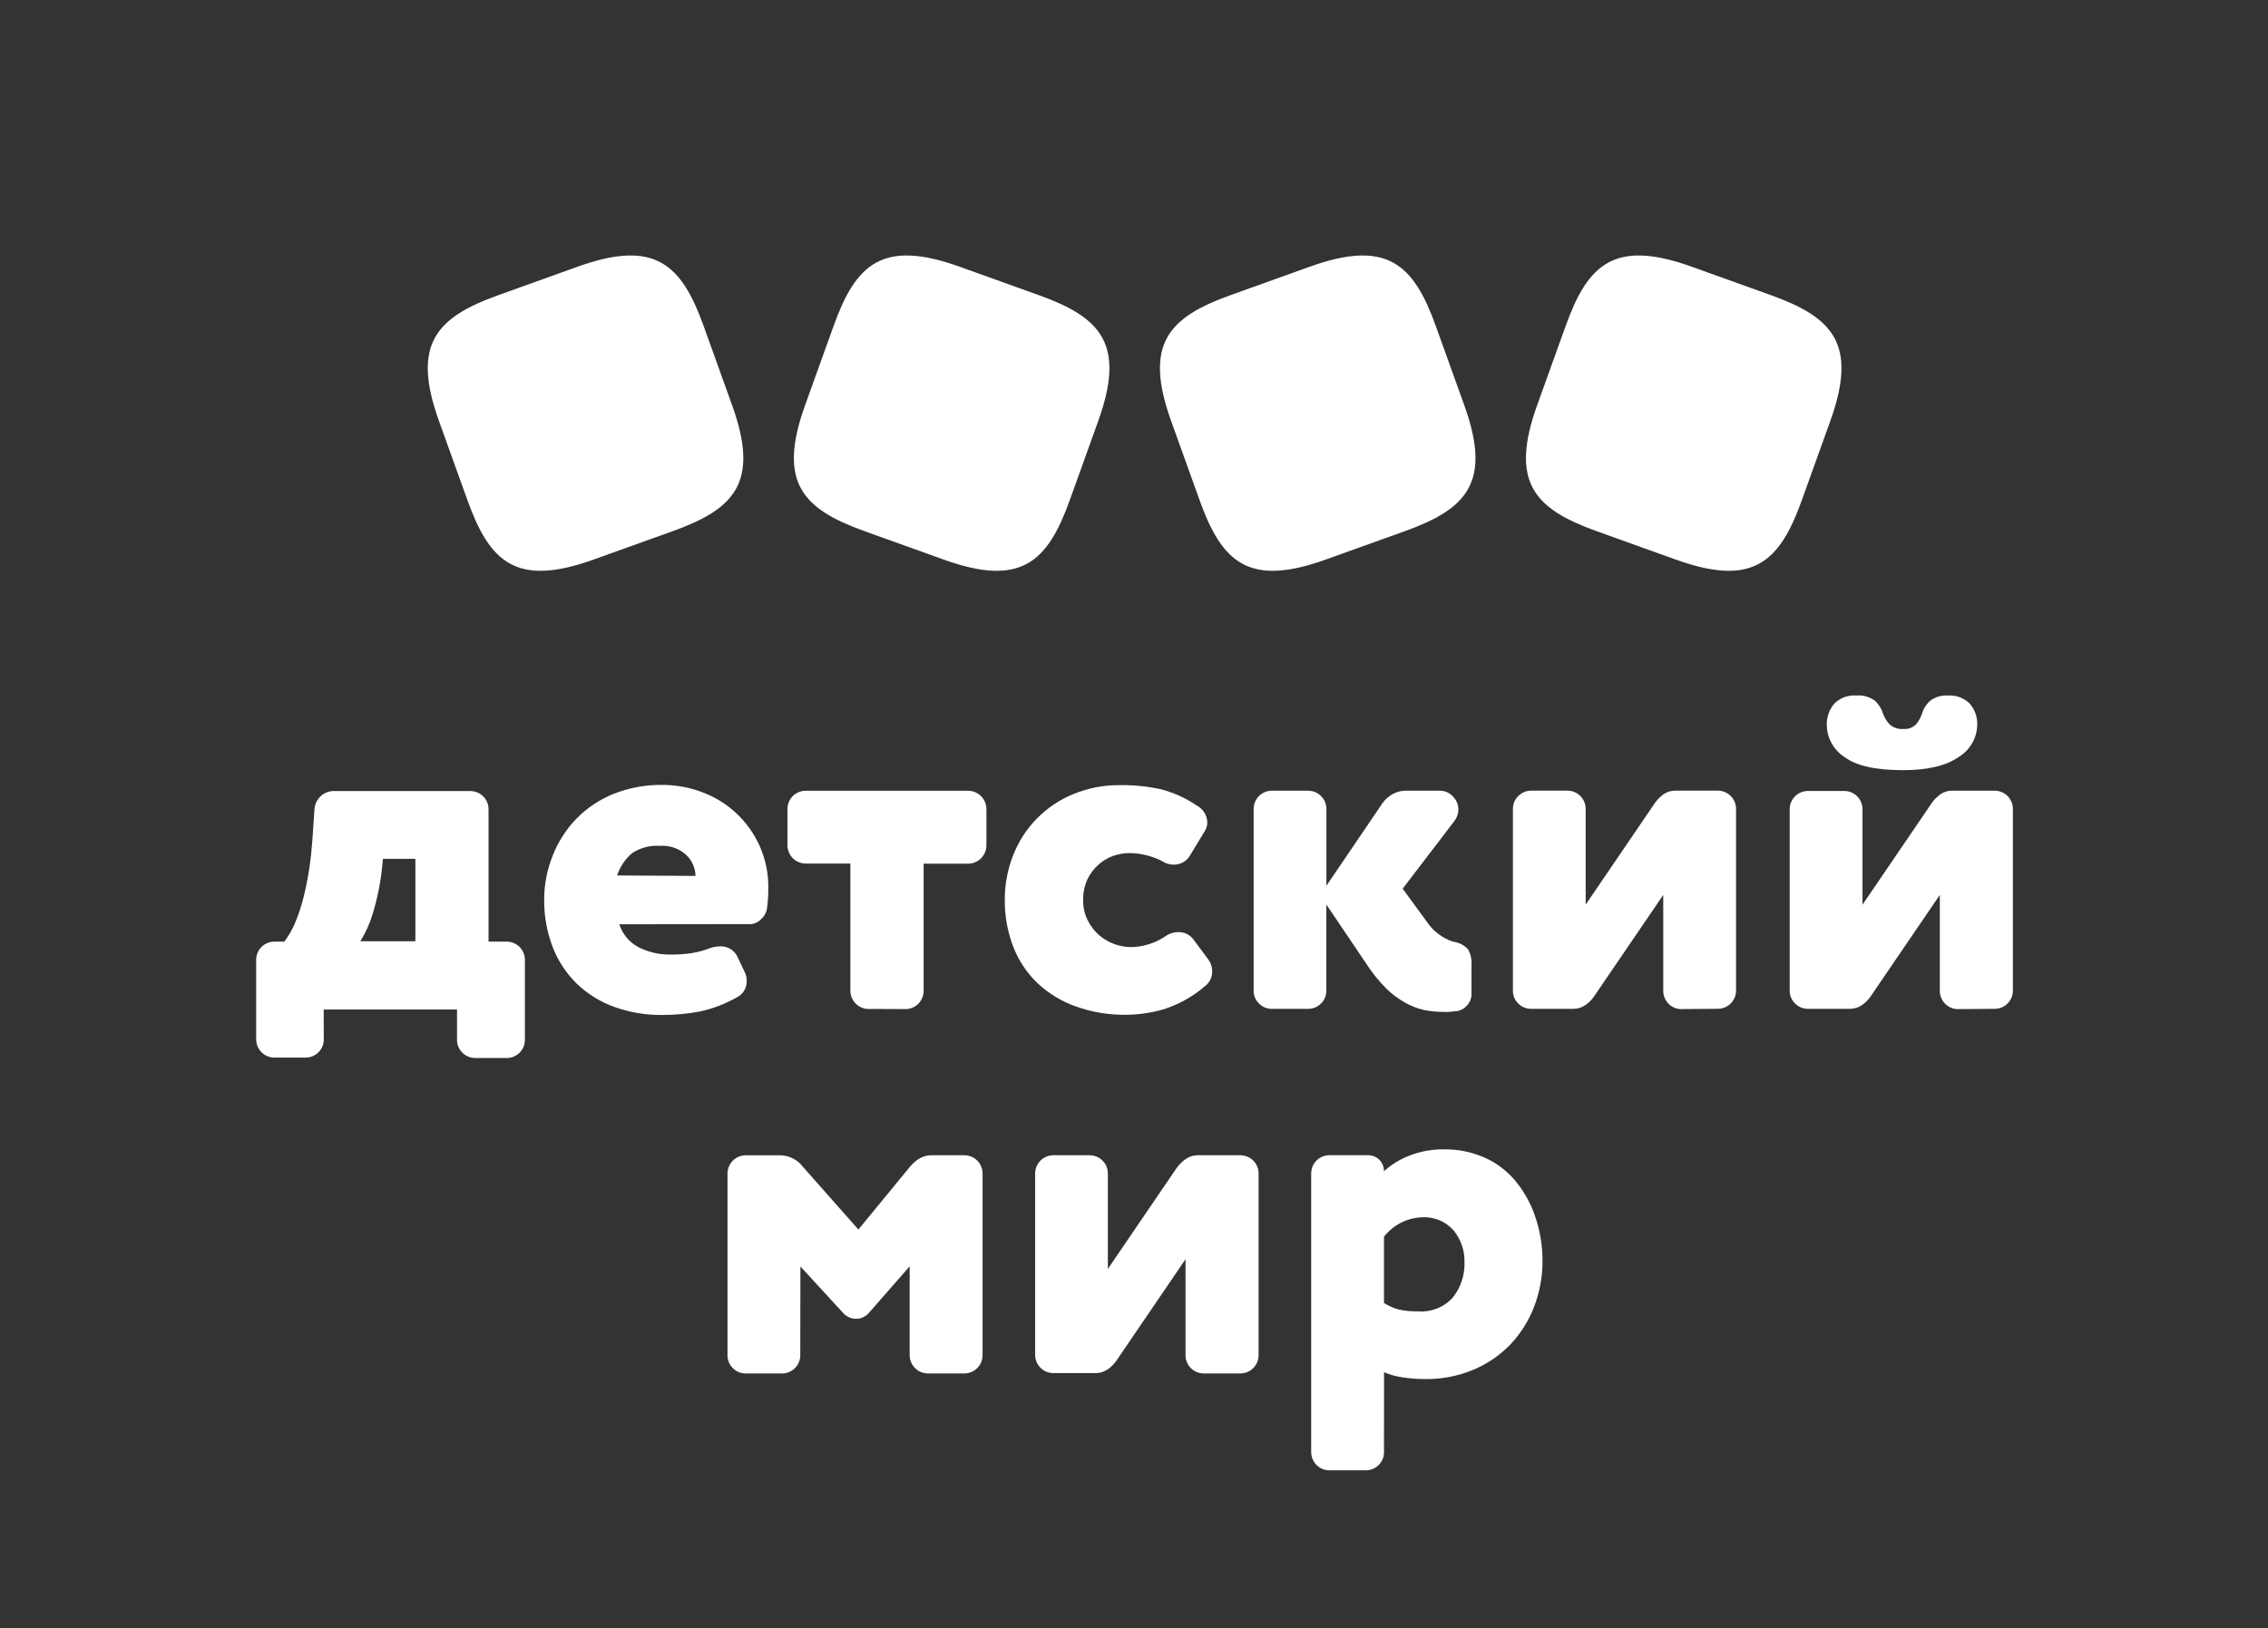<?xml version="1.0" encoding="UTF-8"?> <svg xmlns="http://www.w3.org/2000/svg" width="227" height="163" viewBox="0 0 227 163" fill="none"><rect x="0" y="0" width="227" height="163" fill="#333333" stroke="none"/><path d="M59.394 56.026C51.668 58.8 49.013 56.27 46.791 50.091L43.936 42.148C41.157 34.426 43.693 31.772 49.874 29.551L57.821 26.697C65.546 23.924 68.201 26.454 70.424 32.633L73.279 40.576C76.054 48.297 73.522 50.951 67.341 53.173L59.394 56.026Z" fill="white"></path><path d="M94.462 56.026C102.187 58.8 104.842 56.27 107.065 50.091L109.92 42.148C112.695 34.426 110.16 31.772 103.982 29.551L96.035 26.697C88.309 23.924 85.654 26.454 83.432 32.633L80.577 40.576C77.802 48.297 80.334 50.951 86.515 53.173L94.462 56.026Z" fill="white"></path><path d="M132.673 56.026C124.948 58.8 122.293 56.27 120.07 50.091L117.216 42.148C114.441 34.426 116.972 31.772 123.154 29.551L131.101 26.697C138.826 23.924 141.481 26.454 143.704 32.633L146.558 40.576C149.337 48.297 146.798 50.951 140.62 53.173L132.673 56.026Z" fill="white"></path><path d="M167.737 56.026C175.462 58.8 178.117 56.27 180.336 50.091L183.191 42.148C185.966 34.426 183.43 31.772 177.252 29.551L169.306 26.697C161.58 23.924 158.925 26.454 156.703 32.633L153.848 40.576C151.073 48.297 153.608 50.951 159.786 53.173L167.733 56.026H167.737Z" fill="white"></path><path d="M41.576 85.983H38.329L38.242 86.858C38.082 88.405 37.773 89.933 37.323 91.422C37.032 92.413 36.607 93.36 36.062 94.235H41.576V85.98V85.983ZM32.412 104.033C32.412 104.273 32.372 104.509 32.282 104.734C32.194 104.955 32.06 105.159 31.893 105.329C31.726 105.5 31.526 105.638 31.305 105.732C31.083 105.827 30.847 105.877 30.607 105.881H27.487C27.248 105.881 27.012 105.841 26.786 105.75C26.565 105.66 26.361 105.529 26.191 105.362C26.02 105.195 25.882 104.995 25.788 104.774C25.693 104.552 25.642 104.316 25.639 104.077V96.076C25.639 95.836 25.689 95.6 25.784 95.379C25.878 95.157 26.013 94.957 26.187 94.79C26.358 94.624 26.561 94.489 26.783 94.402C27.004 94.311 27.244 94.268 27.484 94.271H28.461C28.915 93.658 29.293 92.993 29.579 92.286C29.921 91.458 30.193 90.608 30.404 89.737C30.633 88.811 30.818 87.857 30.967 86.869C31.116 85.885 31.21 84.905 31.279 83.907L31.472 81.039C31.501 80.542 31.719 80.073 32.078 79.728C32.256 79.554 32.463 79.42 32.692 79.329C32.921 79.238 33.164 79.191 33.411 79.195H47.049C47.293 79.195 47.532 79.238 47.761 79.329C47.986 79.42 48.19 79.558 48.364 79.728C48.535 79.899 48.673 80.106 48.764 80.331C48.854 80.556 48.902 80.799 48.898 81.039V94.271H50.692C50.932 94.271 51.168 94.311 51.393 94.402C51.615 94.493 51.818 94.624 51.989 94.79C52.16 94.957 52.298 95.157 52.392 95.379C52.486 95.6 52.537 95.836 52.537 96.076V104.077C52.537 104.316 52.497 104.552 52.407 104.777C52.319 104.999 52.185 105.202 52.018 105.373C51.851 105.543 51.651 105.681 51.433 105.776C51.212 105.87 50.975 105.921 50.736 105.921H47.587C47.347 105.921 47.111 105.881 46.886 105.79C46.664 105.7 46.461 105.569 46.29 105.402C46.12 105.235 45.981 105.035 45.887 104.814C45.793 104.592 45.742 104.356 45.742 104.117V101.064H32.398L32.405 104.033H32.412Z" fill="white"></path><path d="M69.611 87.69C69.596 86.909 69.273 86.165 68.714 85.624C68.361 85.29 67.947 85.036 67.49 84.873C67.036 84.709 66.549 84.647 66.066 84.684C65.071 84.608 64.079 84.869 63.248 85.424C62.561 86.016 62.049 86.786 61.766 87.646L69.607 87.69H69.611ZM61.991 92.543C62.303 93.527 62.99 94.344 63.905 94.827C64.893 95.328 65.986 95.582 67.094 95.567C67.809 95.575 68.521 95.524 69.229 95.419C69.843 95.321 70.446 95.161 71.024 94.936C71.365 94.809 71.728 94.743 72.091 94.743C72.444 94.729 72.792 94.82 73.094 94.998C73.395 95.179 73.642 95.44 73.795 95.756L74.536 97.314C74.67 97.586 74.739 97.883 74.736 98.189C74.75 98.512 74.674 98.827 74.521 99.111C74.365 99.394 74.14 99.626 73.86 99.79C72.665 100.479 71.369 100.98 70.021 101.271C68.797 101.499 67.559 101.612 66.313 101.612C64.642 101.634 62.979 101.354 61.406 100.781C60.022 100.269 58.762 99.477 57.698 98.454C56.656 97.422 55.846 96.181 55.319 94.816C54.741 93.313 54.451 91.712 54.465 90.104C54.458 88.583 54.749 87.073 55.319 85.657C55.86 84.277 56.67 83.017 57.698 81.954C58.751 80.883 60.011 80.041 61.406 79.478C62.968 78.861 64.635 78.556 66.313 78.581C67.682 78.581 69.037 78.832 70.315 79.322C71.572 79.794 72.723 80.509 73.7 81.424C74.681 82.339 75.469 83.442 76.021 84.662C76.617 85.991 76.915 87.432 76.897 88.884C76.907 89.614 76.857 90.34 76.748 91.062C76.66 91.451 76.446 91.803 76.141 92.061C75.862 92.34 75.491 92.504 75.095 92.518L61.987 92.532L61.991 92.543Z" fill="white"></path><path d="M86.961 101.013C86.721 101.013 86.485 100.973 86.26 100.882C86.035 100.791 85.835 100.661 85.664 100.494C85.494 100.327 85.356 100.127 85.261 99.909C85.167 99.688 85.116 99.452 85.112 99.212V86.452H80.663C80.423 86.452 80.187 86.412 79.962 86.321C79.741 86.234 79.537 86.1 79.367 85.933C79.196 85.766 79.058 85.566 78.963 85.344C78.869 85.123 78.818 84.887 78.814 84.647V81.01C78.814 80.767 78.858 80.527 78.949 80.302C79.04 80.077 79.178 79.874 79.348 79.699C79.519 79.525 79.726 79.391 79.951 79.3C80.177 79.209 80.42 79.162 80.663 79.166H96.884C97.123 79.166 97.363 79.213 97.588 79.304C97.813 79.394 98.017 79.529 98.188 79.699C98.358 79.87 98.496 80.07 98.587 80.295C98.681 80.516 98.729 80.756 98.729 80.999V84.622C98.729 84.865 98.681 85.101 98.591 85.326C98.5 85.551 98.365 85.751 98.195 85.925C98.024 86.096 97.824 86.234 97.599 86.325C97.378 86.419 97.138 86.466 96.894 86.466H92.445V99.18C92.445 99.419 92.405 99.655 92.315 99.88C92.224 100.102 92.093 100.305 91.926 100.476C91.759 100.646 91.559 100.784 91.341 100.878C91.12 100.973 90.884 101.024 90.644 101.024H90.6L86.954 101.009L86.961 101.013Z" fill="white"></path><path d="M116.446 86.277C115.415 85.726 114.267 85.428 113.094 85.403C112.516 85.403 111.942 85.501 111.398 85.693C110.849 85.892 110.344 86.198 109.916 86.59C109.454 87.003 109.08 87.508 108.819 88.071C108.536 88.713 108.398 89.407 108.412 90.107C108.398 90.797 108.546 91.48 108.848 92.1C109.12 92.659 109.498 93.164 109.959 93.582C110.86 94.373 112.015 94.812 113.214 94.819C114.427 94.798 115.607 94.427 116.617 93.752C117.009 93.465 117.485 93.313 117.971 93.317C118.258 93.317 118.545 93.378 118.803 93.509C119.061 93.64 119.286 93.825 119.453 94.061L120.935 96.054C121.189 96.388 121.327 96.798 121.327 97.219C121.335 97.52 121.269 97.822 121.131 98.094C120.997 98.366 120.794 98.599 120.547 98.776C119.337 99.807 117.932 100.581 116.417 101.06C115.211 101.405 113.965 101.583 112.709 101.594C110.998 101.615 109.295 101.336 107.682 100.762C106.258 100.258 104.954 99.466 103.85 98.435C102.782 97.415 101.954 96.174 101.42 94.798C100.843 93.295 100.552 91.697 100.567 90.085C100.56 88.564 100.843 87.054 101.399 85.638C101.933 84.259 102.742 83.003 103.778 81.95C104.813 80.897 106.051 80.059 107.421 79.5C108.917 78.886 110.519 78.581 112.135 78.603C113.453 78.588 114.772 78.716 116.065 78.988C117.39 79.311 118.643 79.87 119.773 80.639C120.085 80.803 120.35 81.043 120.536 81.344C120.725 81.641 120.826 81.986 120.837 82.338C120.837 82.669 120.735 82.992 120.547 83.264L119.137 85.591C118.978 85.889 118.738 86.139 118.447 86.31C118.157 86.481 117.823 86.568 117.485 86.564C117.118 86.564 116.758 86.473 116.439 86.288L116.446 86.277Z" fill="white"></path><path d="M132.754 90.568V99.154C132.754 99.394 132.714 99.63 132.623 99.855C132.536 100.076 132.402 100.279 132.235 100.45C132.067 100.621 131.868 100.759 131.65 100.853C131.428 100.947 131.192 100.998 130.952 101.002H127.313C127.07 101.002 126.83 100.958 126.605 100.868C126.38 100.777 126.176 100.639 126.009 100.468C125.835 100.298 125.697 100.094 125.603 99.869C125.512 99.644 125.468 99.401 125.475 99.158V81.006C125.475 80.767 125.515 80.531 125.606 80.306C125.693 80.084 125.828 79.881 125.995 79.71C126.162 79.54 126.362 79.402 126.583 79.307C126.805 79.213 127.041 79.162 127.28 79.162H130.912C131.156 79.162 131.396 79.206 131.621 79.296C131.846 79.387 132.049 79.525 132.224 79.696C132.394 79.866 132.532 80.073 132.623 80.298C132.714 80.523 132.761 80.767 132.758 81.01V88.677L138.391 80.378C138.656 80.019 138.994 79.721 139.386 79.503C139.778 79.282 140.225 79.162 140.675 79.162H144.071C144.325 79.155 144.583 79.206 144.816 79.304C145.052 79.405 145.263 79.554 145.433 79.746C145.775 80.099 145.967 80.567 145.967 81.057C145.96 81.46 145.825 81.852 145.582 82.175L140.392 88.971L142.771 92.224C143.399 93.189 144.336 93.916 145.433 94.275C145.996 94.348 146.519 94.609 146.915 95.016C147.198 95.498 147.322 96.057 147.278 96.617V99.579C147.271 99.978 147.115 100.356 146.842 100.646C146.585 100.958 146.221 101.165 145.818 101.231C145.56 101.231 145.321 101.289 145.077 101.303C144.834 101.318 144.609 101.303 144.336 101.303C143.723 101.3 143.112 101.234 142.513 101.111C141.848 100.958 141.213 100.708 140.624 100.37C139.927 99.985 139.288 99.503 138.725 98.94C138.006 98.214 137.363 97.419 136.804 96.562L132.758 90.568H132.754Z" fill="white"></path><path d="M168.321 101.031C168.081 101.031 167.845 100.991 167.62 100.9C167.398 100.813 167.195 100.679 167.024 100.512C166.853 100.345 166.715 100.145 166.621 99.924C166.526 99.702 166.476 99.466 166.472 99.227V89.596L159.528 99.782C159.288 100.127 158.983 100.425 158.63 100.657C158.278 100.886 157.864 101.006 157.446 100.998H153.266C153.023 101.002 152.783 100.958 152.558 100.864C152.333 100.773 152.129 100.635 151.959 100.465C151.784 100.294 151.646 100.091 151.552 99.866C151.461 99.641 151.417 99.397 151.425 99.154V81.003C151.425 80.763 151.465 80.527 151.555 80.302C151.646 80.081 151.777 79.877 151.944 79.707C152.111 79.536 152.311 79.398 152.532 79.304C152.754 79.209 152.99 79.159 153.23 79.155H156.862C157.105 79.155 157.345 79.198 157.57 79.289C157.795 79.38 157.999 79.518 158.173 79.689C158.344 79.859 158.482 80.066 158.572 80.291C158.663 80.516 158.71 80.756 158.707 80.999V90.565L165.651 80.371C165.894 80.033 166.189 79.739 166.526 79.496C166.871 79.267 167.278 79.148 167.689 79.155H171.913C172.156 79.155 172.396 79.198 172.621 79.289C172.846 79.38 173.05 79.518 173.224 79.689C173.395 79.859 173.533 80.066 173.623 80.291C173.714 80.516 173.761 80.756 173.758 80.999V99.15C173.758 99.39 173.718 99.626 173.627 99.851C173.54 100.073 173.405 100.276 173.238 100.447C173.071 100.617 172.872 100.755 172.654 100.849C172.432 100.944 172.196 100.995 171.956 100.995H171.913L168.317 101.024L168.321 101.031Z" fill="white"></path><path d="M194.933 69.629C195.34 69.6 195.751 69.658 196.136 69.799C196.521 69.941 196.869 70.162 197.156 70.453C197.668 71.045 197.933 71.811 197.897 72.595C197.879 73.245 197.701 73.876 197.37 74.435C197.044 74.994 196.579 75.463 196.023 75.793C194.777 76.668 192.925 77.104 190.462 77.104C187.738 77.104 185.792 76.668 184.615 75.793C184.077 75.448 183.634 74.973 183.326 74.417C183.017 73.858 182.85 73.234 182.842 72.595C182.817 71.814 183.079 71.052 183.583 70.453C183.87 70.159 184.219 69.934 184.604 69.792C184.989 69.651 185.399 69.596 185.81 69.632C186.467 69.574 187.125 69.76 187.655 70.152C188.047 70.507 188.33 70.965 188.479 71.469C188.628 71.876 188.861 72.246 189.162 72.558C189.54 72.871 190.03 73.023 190.517 72.98C190.738 72.998 190.96 72.969 191.171 72.896C191.381 72.823 191.57 72.707 191.734 72.558C192.013 72.239 192.228 71.869 192.362 71.469C192.511 70.961 192.798 70.504 193.194 70.152C193.695 69.774 194.312 69.593 194.937 69.632L194.933 69.629ZM196.001 101.031C195.762 101.031 195.525 100.991 195.3 100.9C195.079 100.809 194.875 100.679 194.705 100.512C194.534 100.345 194.396 100.145 194.301 99.924C194.207 99.702 194.156 99.466 194.153 99.227V89.596L187.208 99.782C186.968 100.127 186.663 100.425 186.311 100.657C185.959 100.886 185.545 101.005 185.123 100.998H180.972C180.732 100.998 180.496 100.958 180.271 100.868C180.049 100.78 179.846 100.646 179.675 100.479C179.505 100.312 179.367 100.112 179.272 99.895C179.178 99.673 179.127 99.437 179.127 99.198V81.032C179.127 80.788 179.171 80.549 179.261 80.324C179.352 80.099 179.49 79.895 179.661 79.721C179.832 79.55 180.039 79.412 180.264 79.322C180.489 79.231 180.732 79.184 180.972 79.187H184.568C184.811 79.187 185.051 79.231 185.28 79.322C185.505 79.412 185.708 79.55 185.882 79.721C186.053 79.892 186.191 80.099 186.282 80.324C186.373 80.549 186.42 80.788 186.416 81.032V90.568L193.361 80.374C193.6 80.037 193.898 79.743 194.236 79.5C194.581 79.271 194.988 79.151 195.398 79.158H199.622C199.866 79.158 200.105 79.202 200.331 79.293C200.556 79.383 200.759 79.521 200.933 79.692C201.104 79.863 201.242 80.07 201.333 80.295C201.424 80.52 201.471 80.763 201.467 81.003V99.154C201.467 99.394 201.427 99.63 201.337 99.855C201.249 100.076 201.115 100.279 200.948 100.45C200.781 100.621 200.581 100.759 200.36 100.853C200.138 100.947 199.902 100.998 199.662 100.998H199.619L195.994 101.027L196.001 101.031Z" fill="white"></path><path d="M80.1 135.657C80.1 135.896 80.06 136.132 79.969 136.357C79.882 136.579 79.748 136.782 79.581 136.953C79.414 137.123 79.214 137.261 78.996 137.356C78.775 137.45 78.538 137.501 78.299 137.504H74.659C74.42 137.504 74.184 137.464 73.959 137.374C73.737 137.287 73.534 137.152 73.363 136.985C73.192 136.818 73.054 136.619 72.96 136.401C72.865 136.179 72.814 135.943 72.814 135.704V117.505C72.814 117.262 72.858 117.019 72.949 116.797C73.04 116.572 73.178 116.369 73.348 116.195C73.519 116.024 73.726 115.886 73.951 115.795C74.177 115.705 74.42 115.657 74.663 115.661H78.11C78.542 115.672 78.963 115.777 79.348 115.97C79.733 116.162 80.071 116.438 80.333 116.779L85.915 123.092L91.058 116.83C91.33 116.489 91.661 116.202 92.035 115.977C92.402 115.763 92.82 115.65 93.245 115.657H96.499C96.742 115.657 96.982 115.701 97.207 115.792C97.432 115.882 97.635 116.02 97.81 116.191C97.981 116.362 98.119 116.569 98.209 116.794C98.3 117.019 98.347 117.258 98.344 117.502V135.653C98.344 135.893 98.304 136.129 98.213 136.354C98.126 136.575 97.992 136.778 97.824 136.949C97.657 137.12 97.458 137.258 97.236 137.352C97.014 137.446 96.778 137.497 96.539 137.501H92.892C92.652 137.501 92.413 137.454 92.188 137.363C91.962 137.272 91.763 137.138 91.588 136.967C91.418 136.796 91.279 136.597 91.189 136.372C91.094 136.15 91.047 135.911 91.047 135.667V126.777L86.961 131.445C86.805 131.627 86.609 131.776 86.391 131.877C86.173 131.979 85.933 132.03 85.694 132.03C85.457 132.03 85.225 131.983 85.011 131.892C84.793 131.801 84.597 131.667 84.433 131.496L80.111 126.791L80.097 135.653L80.1 135.657Z" fill="white"></path><path d="M120.502 137.501C120.262 137.501 120.026 137.461 119.801 137.37C119.579 137.279 119.376 137.149 119.205 136.982C119.034 136.815 118.896 136.615 118.802 136.394C118.707 136.172 118.656 135.936 118.656 135.697V126.065L111.719 136.252C111.476 136.6 111.171 136.895 110.815 137.127C110.463 137.356 110.049 137.475 109.627 137.468H105.454C105.214 137.468 104.978 137.428 104.753 137.337C104.528 137.247 104.328 137.116 104.158 136.949C103.987 136.782 103.849 136.582 103.754 136.364C103.66 136.143 103.609 135.907 103.605 135.667V117.501C103.605 117.258 103.649 117.019 103.74 116.794C103.831 116.569 103.969 116.365 104.139 116.191C104.31 116.02 104.517 115.882 104.742 115.792C104.967 115.701 105.207 115.654 105.451 115.657H109.039C109.282 115.657 109.522 115.701 109.747 115.792C109.972 115.882 110.176 116.02 110.35 116.191C110.521 116.362 110.659 116.569 110.75 116.794C110.84 117.019 110.888 117.258 110.884 117.501V127.038L117.828 116.844C118.083 116.514 118.391 116.227 118.74 115.999C119.085 115.766 119.492 115.65 119.902 115.657H124.126C124.37 115.657 124.609 115.701 124.835 115.792C125.06 115.882 125.263 116.02 125.437 116.191C125.608 116.362 125.746 116.569 125.837 116.794C125.928 117.019 125.975 117.258 125.971 117.501V135.653C125.971 135.893 125.931 136.129 125.841 136.354C125.753 136.575 125.619 136.778 125.452 136.949C125.285 137.12 125.085 137.258 124.864 137.352C124.642 137.446 124.406 137.497 124.166 137.501H120.491H120.502Z" fill="white"></path><path d="M138.527 130.455C139 130.752 139.515 130.974 140.053 131.115C140.67 131.242 141.299 131.3 141.927 131.286C142.584 131.337 143.245 131.235 143.856 130.988C144.466 130.741 145.011 130.353 145.446 129.856C146.216 128.864 146.616 127.634 146.58 126.381C146.609 125.22 146.224 124.083 145.49 123.179C145.094 122.733 144.604 122.381 144.052 122.156C143.5 121.927 142.904 121.829 142.308 121.869C141.575 121.898 140.856 122.087 140.202 122.424C139.548 122.758 138.974 123.234 138.52 123.811V130.458L138.527 130.455ZM138.527 145.353C138.527 145.593 138.487 145.829 138.397 146.054C138.31 146.275 138.175 146.479 138.008 146.649C137.841 146.82 137.641 146.958 137.42 147.052C137.198 147.147 136.962 147.197 136.722 147.201H133.083C132.843 147.201 132.607 147.161 132.382 147.07C132.161 146.98 131.957 146.849 131.786 146.682C131.616 146.515 131.478 146.315 131.383 146.094C131.289 145.872 131.238 145.636 131.234 145.397V117.494C131.234 117.251 131.278 117.012 131.369 116.786C131.46 116.561 131.598 116.358 131.768 116.184C131.939 116.013 132.146 115.875 132.371 115.785C132.596 115.694 132.836 115.647 133.079 115.65H136.918C137.125 115.65 137.333 115.686 137.525 115.763C137.717 115.839 137.892 115.952 138.041 116.097C138.19 116.242 138.31 116.413 138.389 116.605C138.473 116.794 138.517 117.001 138.517 117.208V117.258C139.243 116.601 140.082 116.082 140.994 115.723C142.134 115.265 143.358 115.044 144.589 115.069C145.966 115.055 147.331 115.334 148.592 115.893C149.787 116.423 150.84 117.222 151.675 118.228C152.543 119.277 153.212 120.478 153.647 121.771C154.138 123.201 154.388 124.704 154.388 126.214C154.396 127.801 154.105 129.373 153.535 130.854C152.994 132.252 152.187 133.529 151.156 134.618C150.106 135.7 148.842 136.557 147.451 137.138C145.922 137.773 144.277 138.089 142.617 138.064C141.873 138.064 141.128 138.006 140.394 137.893C139.751 137.806 139.123 137.632 138.527 137.381L138.52 145.353H138.527Z" fill="white"></path></svg> 